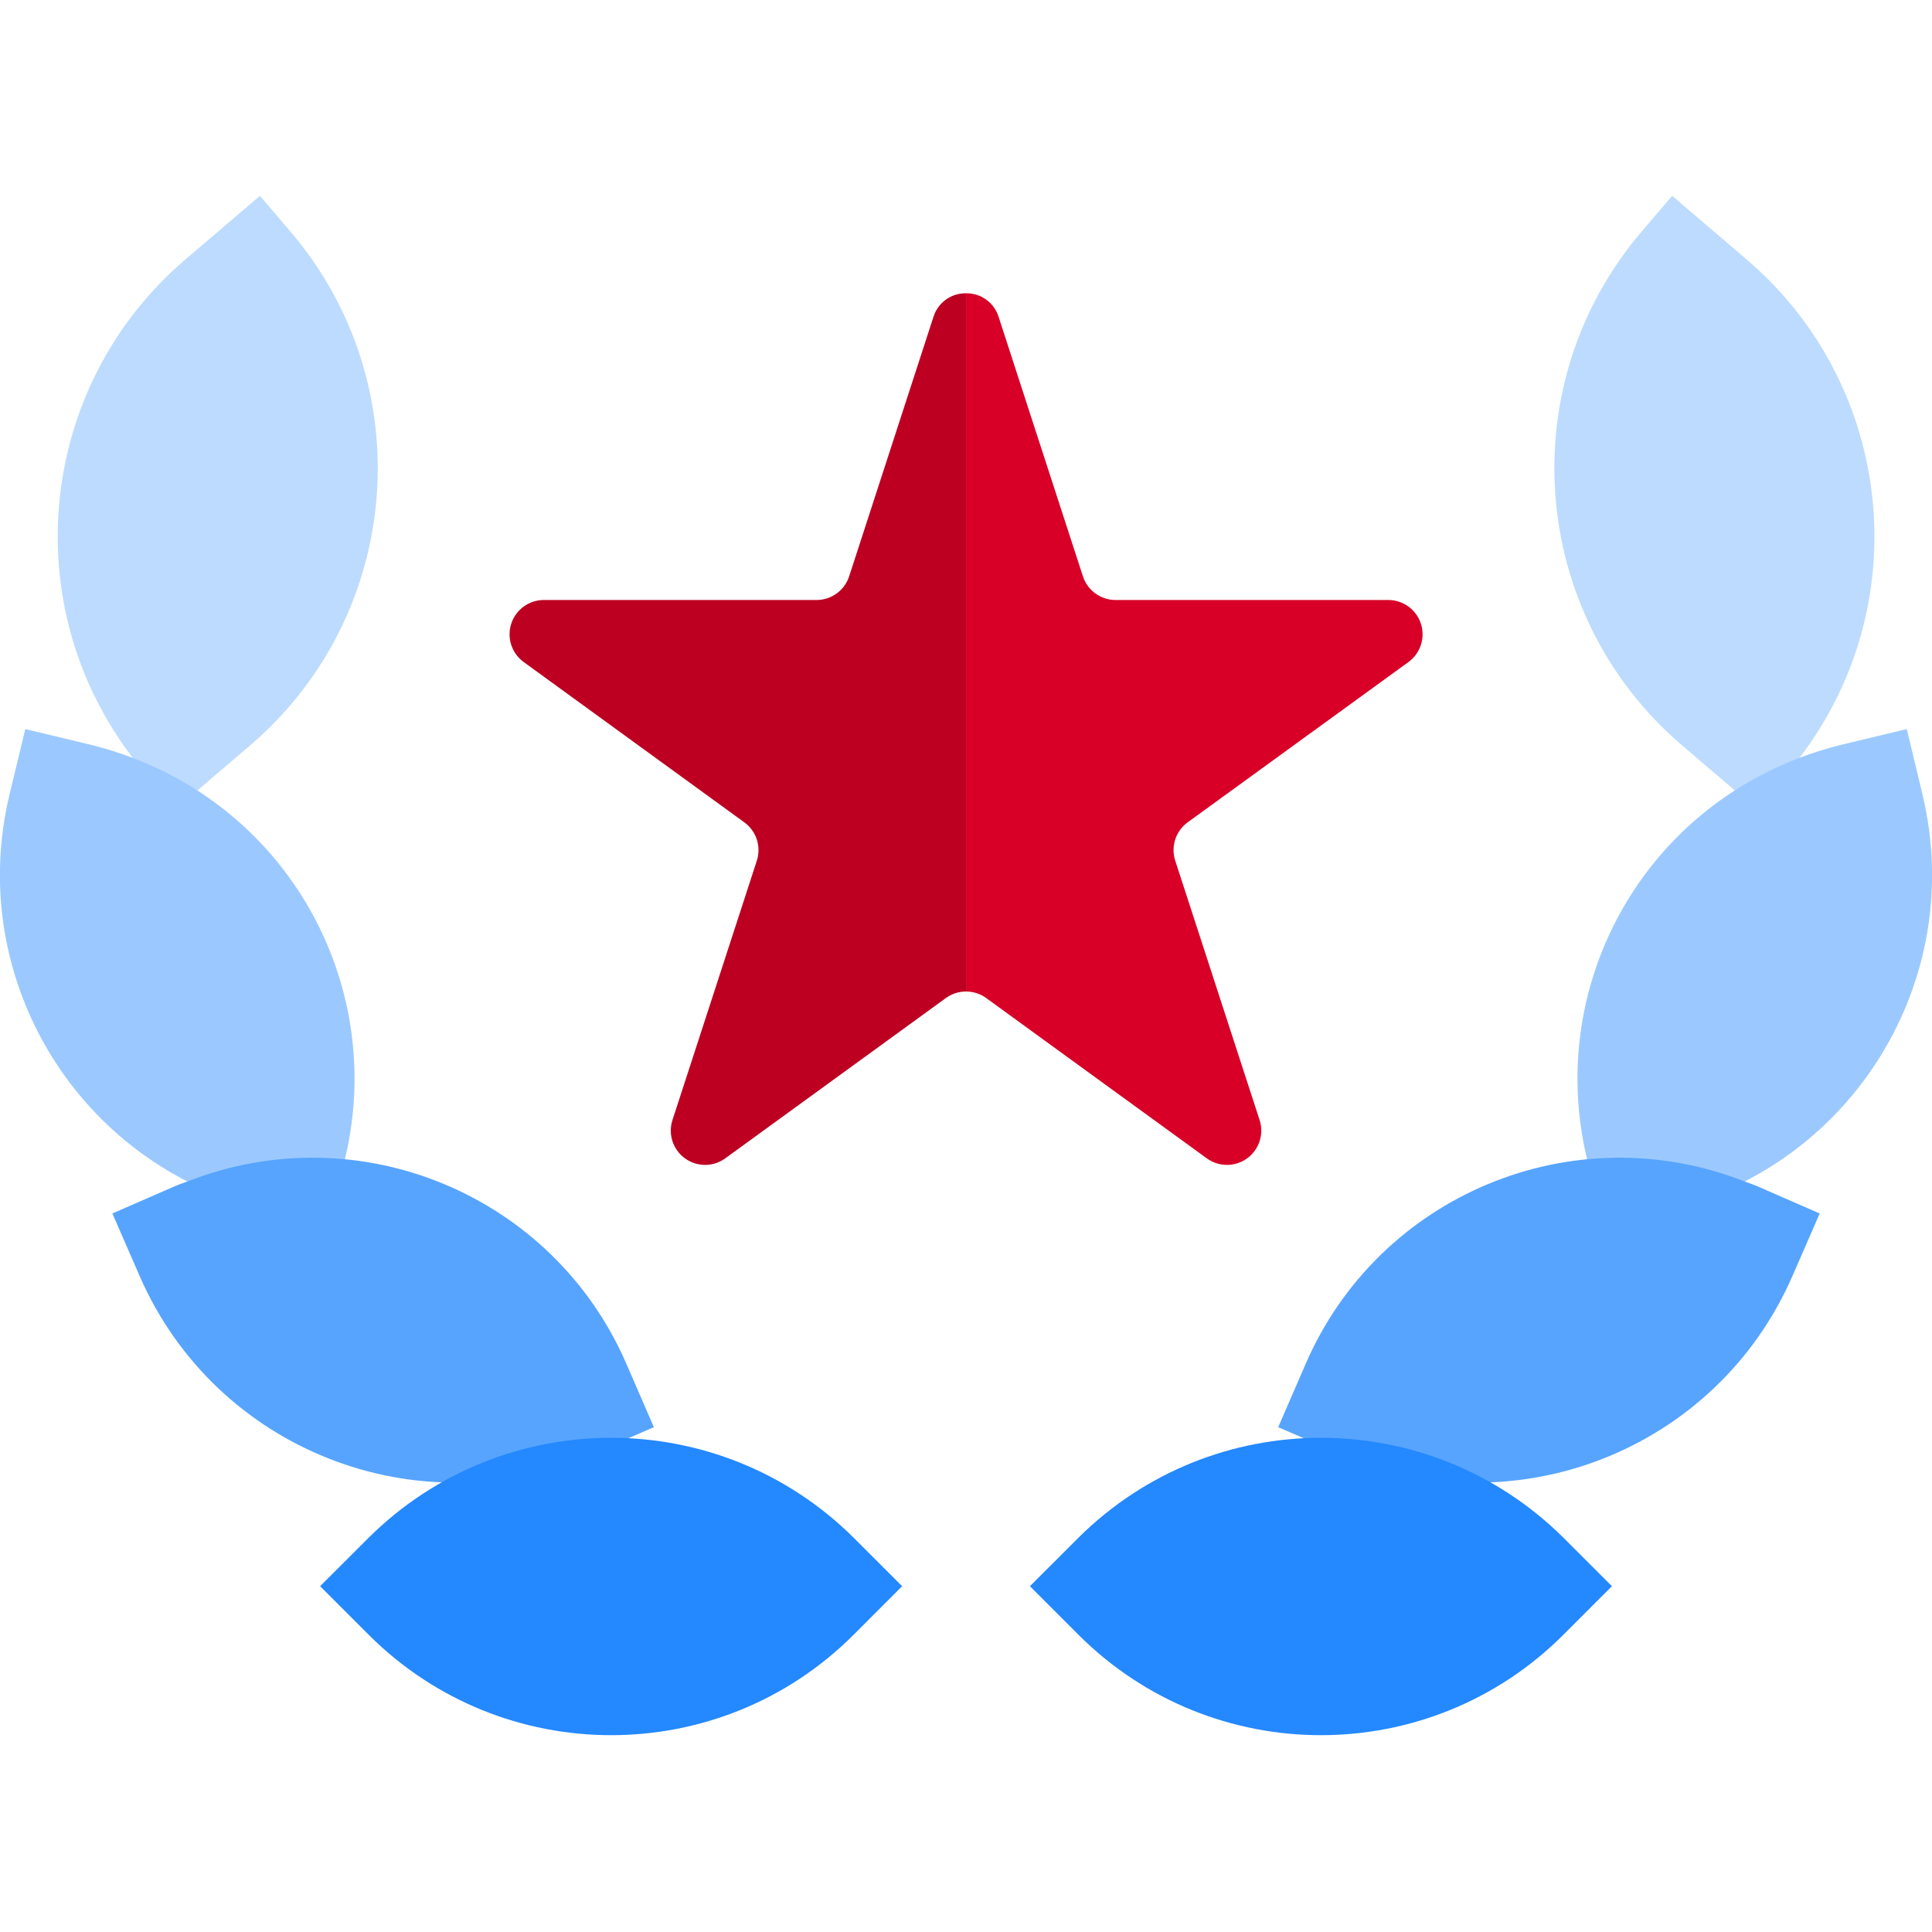 <svg width="600" height="600" viewBox="0 0 600 600" fill="none" xmlns="http://www.w3.org/2000/svg">
<g clip-path="url(#clip0_4_123)">
<path d="M90.197 71.914L80.716 60.816L57.532 80.609C11.841 119.68 4.691 187.671 41.255 235.39C42.493 236.997 43.642 238.661 44.984 240.226L54.464 251.324L61.292 245.489L77.627 231.536C125.169 190.926 130.796 119.467 90.197 71.914Z" fill="#BDDBFF"/>
<path d="M61.292 245.489C54.989 241.422 48.276 238.037 41.255 235.39C37.115 233.798 32.877 232.467 28.571 231.396L7.858 226.414L2.86 247.127C-10.63 304.275 24.473 361.615 81.506 375.583L102.22 380.565L107.15 360.055V359.852C117.722 315.856 99.328 269.988 61.292 245.489Z" fill="#9BC9FF"/>
<path d="M194.57 423.64C171.849 371.074 111.55 345.977 58.245 366.904C56.976 367.392 55.697 367.788 54.444 368.329L34.9 376.852L43.419 396.395C66.951 450.23 129.554 474.943 183.513 451.702L195.147 446.652L203.062 443.225L194.57 423.64Z" fill="#57A4FF"/>
<path d="M265.108 477.553C223.427 436.174 156.169 436.174 114.488 477.553L99.417 492.609L114.488 507.68C156.081 549.273 223.515 549.273 265.108 507.68L280.169 492.609L265.108 477.553Z" fill="#2488FF"/>
<path d="M509.825 71.914L519.306 60.816L542.468 80.609C588.185 119.659 595.367 187.65 558.819 235.39C557.581 236.997 556.432 238.661 555.09 240.226L545.609 251.324L538.786 245.489L522.447 231.536C474.889 190.942 469.236 119.482 509.825 71.914Z" fill="#BDDBFF"/>
<path d="M538.729 245.489C545.032 241.422 551.746 238.037 558.766 235.39C562.906 233.798 567.144 232.467 571.45 231.396L592.164 226.414L597.141 247.127C610.63 304.275 575.528 361.615 518.494 375.583L497.781 380.565L492.851 360.055V359.852C482.284 315.856 500.683 269.983 538.729 245.489Z" fill="#9BC9FF"/>
<path d="M405.452 423.64C428.173 371.074 488.472 345.977 541.777 366.904C543.046 367.392 544.325 367.788 545.578 368.329L565.121 376.852L556.603 396.395C533.071 450.23 470.468 474.943 416.503 451.702L404.875 446.652L396.96 443.225L405.452 423.64Z" fill="#57A4FF"/>
<path d="M334.914 477.553C376.595 436.174 443.847 436.174 485.534 477.553L500.6 492.609L485.534 507.68C443.941 549.273 376.507 549.273 334.914 507.68L319.853 492.609L334.914 477.553Z" fill="#2488FF"/>
<path d="M437.404 205.602C441.138 202.887 442.698 198.077 441.268 193.687C439.838 189.298 435.745 186.329 431.127 186.334H346.438C341.82 186.334 337.732 183.365 336.307 178.975L310.139 98.436C308.771 94.005 304.647 91.01 300.008 91.078V307.92C302.26 307.92 304.455 308.633 306.275 309.954L374.785 359.738C378.519 362.447 383.574 362.447 387.308 359.738C391.042 357.023 392.607 352.218 391.177 347.829L364.977 267.279C363.552 262.89 365.118 258.079 368.857 255.37L437.404 205.602Z" fill="#D80027"/>
<path d="M289.883 98.436L263.714 178.975C262.29 183.365 258.197 186.334 253.584 186.334H168.895C164.282 186.339 160.194 189.309 158.77 193.698C157.345 198.087 158.91 202.892 162.639 205.602L231.144 255.38C234.883 258.084 236.459 262.885 235.044 267.279L208.845 347.829C207.414 352.218 208.98 357.023 212.714 359.738C216.448 362.447 221.502 362.447 225.231 359.738L293.747 309.954C295.567 308.633 297.762 307.92 300.008 307.92V91.078C295.375 91.01 291.251 94.005 289.883 98.436Z" fill="#BD0022"/>
</g>
<defs>
<clipPath id="clip0_4_123">
<rect width="600" height="600" fill="white"/>
</clipPath>
</defs>
</svg>
